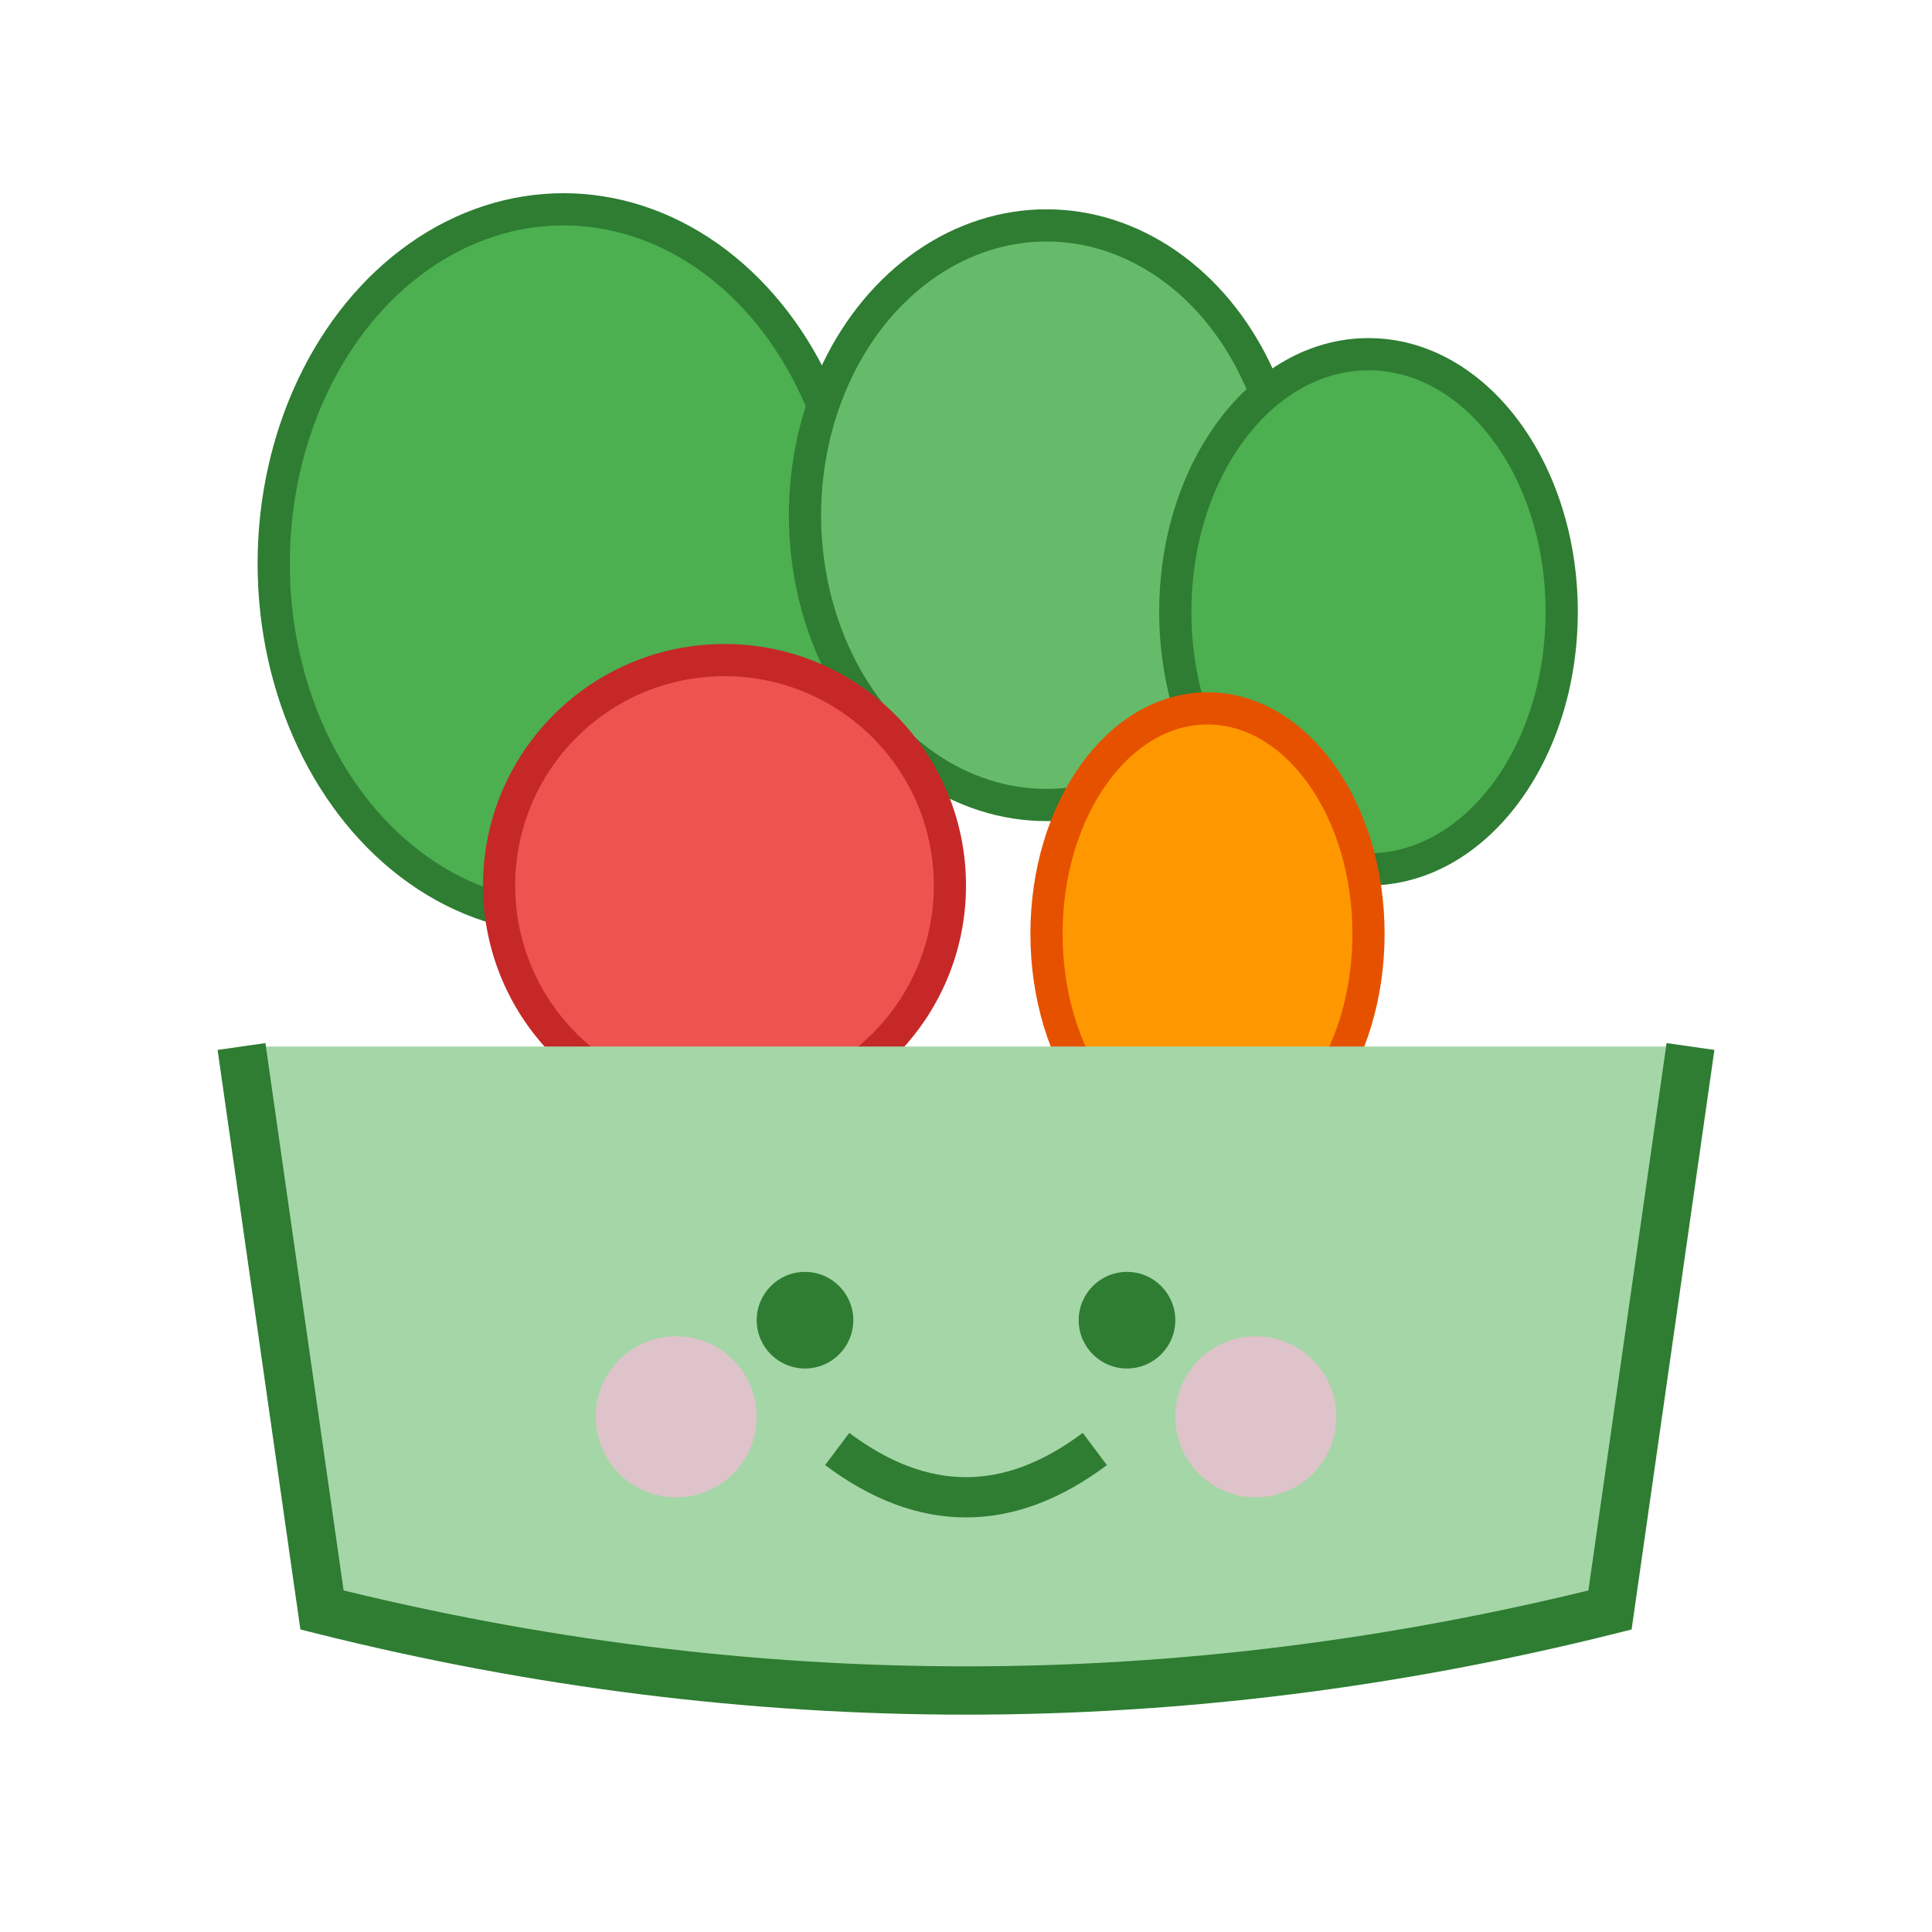 <svg xmlns="http://www.w3.org/2000/svg" width="32" height="32" viewBox="0 0 120 120" fill="none">
  <ellipse cx="35" cy="35" rx="18" ry="22" fill="#4CAF50" stroke="#2E7D32" stroke-width="2"/>
  <ellipse cx="65" cy="32" rx="15" ry="18" fill="#66BB6A" stroke="#2E7D32" stroke-width="2"/>
  <ellipse cx="85" cy="38" rx="12" ry="16" fill="#4CAF50" stroke="#2E7D32" stroke-width="2"/>
  <circle cx="45" cy="55" r="14" fill="#EF5350" stroke="#C62828" stroke-width="2"/>
  <ellipse cx="75" cy="58" rx="10" ry="14" fill="#FF9800" stroke="#E65100" stroke-width="2"/>
  <path d="M15 65 L20 100 Q60 110 100 100 L105 65" fill="#A5D6A7" stroke="#2E7D32" stroke-width="3"/>
  <circle cx="50" cy="82" r="3" fill="#2E7D32"/>
  <circle cx="70" cy="82" r="3" fill="#2E7D32"/>
  <path d="M52 90 Q60 96 68 90" stroke="#2E7D32" stroke-width="2.5" fill="none"/>
  <circle cx="42" cy="88" r="5" fill="#F8BBD9" opacity="0.7"/>
  <circle cx="78" cy="88" r="5" fill="#F8BBD9" opacity="0.7"/>
</svg>
